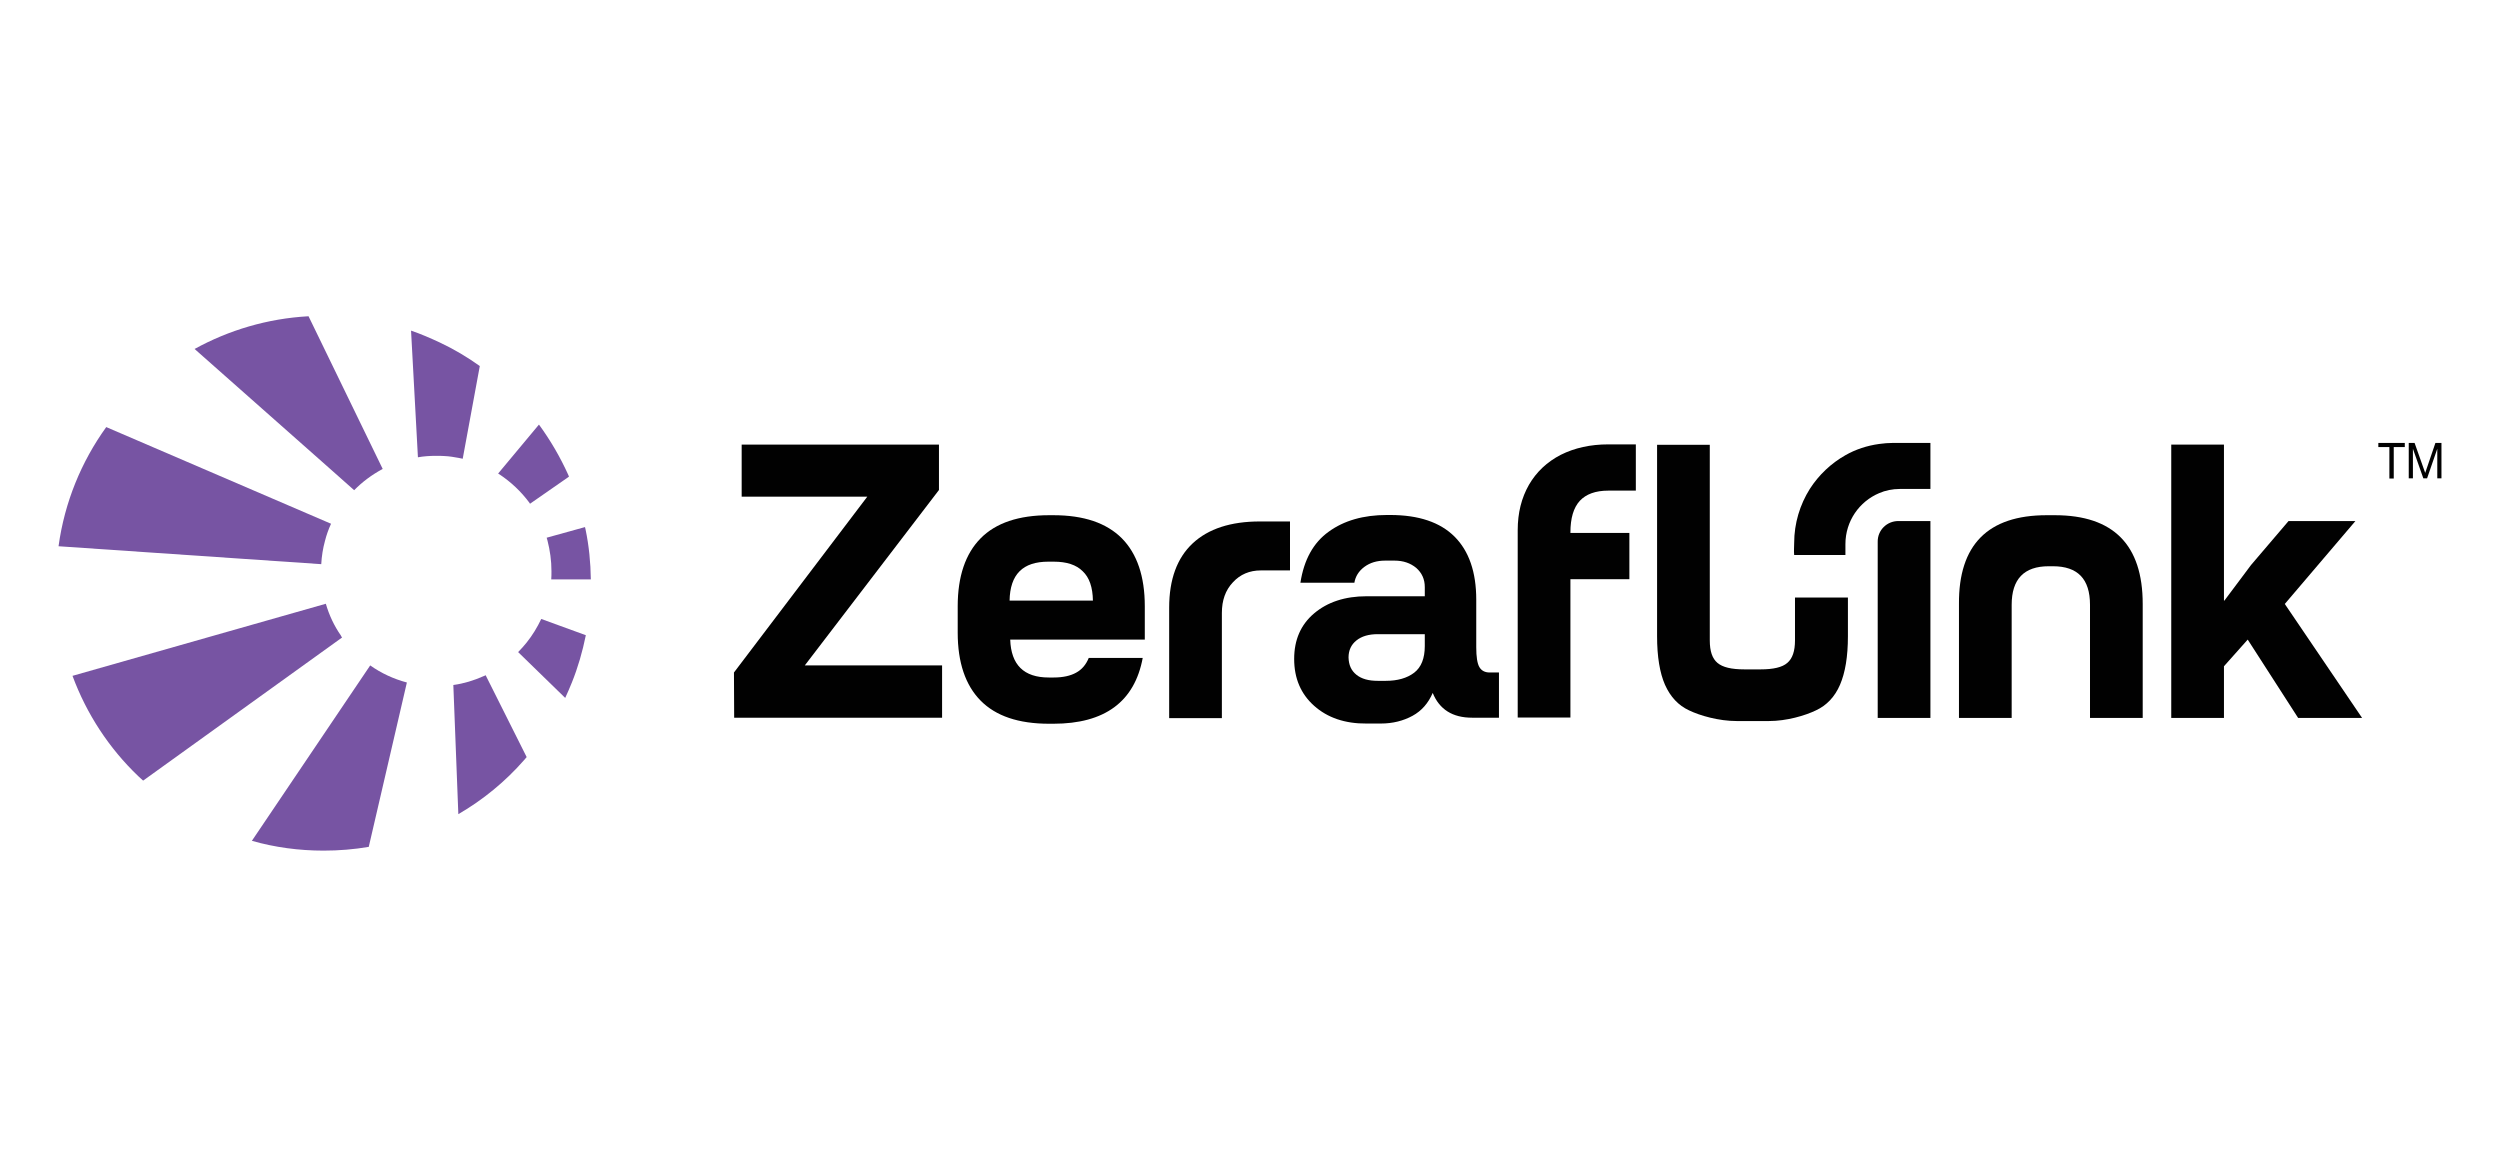 <svg xml:space="preserve" style="enable-background:new 0 0 120 56;" viewBox="0 0 120 56" y="0px" x="0px" xmlns:xlink="http://www.w3.org/1999/xlink" xmlns="http://www.w3.org/2000/svg" id="Layer_1" version="1.1">
<style type="text/css">
	.st0{fill:#010101;}
	.st1{fill:#7754A3;}
</style>
<g>
	<g>
		<g>
			<path d="M35.23,32.28l6.4-8.44H35.6v-2.5h9.47v2.18l-6.44,8.42h6.59v2.51h-9.98L35.23,32.28L35.23,32.28z" class="st0"></path>
			<path d="M47.07,33.63c-0.73-0.74-1.1-1.83-1.1-3.26V29.1c0-1.43,0.37-2.52,1.1-3.26c0.73-0.74,1.83-1.11,3.29-1.11
				h0.2c1.46,0,2.55,0.37,3.29,1.11c0.73,0.74,1.1,1.83,1.1,3.26v1.6h-6.46c0.04,1.21,0.65,1.82,1.85,1.82h0.24
				c0.44,0,0.8-0.08,1.07-0.23c0.28-0.15,0.48-0.39,0.61-0.71h2.59c-0.39,2.1-1.82,3.16-4.29,3.16h-0.2
				C48.89,34.74,47.8,34.37,47.07,33.63z M52.46,28.83c-0.01-0.64-0.17-1.11-0.49-1.41c-0.31-0.31-0.77-0.46-1.39-0.46h-0.26
				c-0.61,0-1.07,0.15-1.38,0.46c-0.31,0.31-0.47,0.78-0.48,1.41H52.46z" class="st0"></path>
			<path d="M61.91,27.38h-1.39c-0.54,0-0.99,0.19-1.34,0.57c-0.36,0.38-0.53,0.87-0.53,1.47v5.05h-2.53v-5.3
				c0-1.36,0.38-2.39,1.13-3.09c0.75-0.7,1.83-1.05,3.22-1.05h1.45V27.38z" class="st0"></path>
			<path d="M63.08,33.88c-0.64-0.57-0.96-1.32-0.96-2.25c0-0.92,0.32-1.65,0.96-2.19c0.64-0.54,1.48-0.82,2.52-0.82
				h2.79v-0.44c0-0.38-0.14-0.68-0.41-0.92c-0.28-0.23-0.62-0.35-1.04-0.35h-0.46c-0.39,0-0.72,0.1-0.99,0.3
				c-0.27,0.2-0.43,0.46-0.48,0.76h-2.59c0.17-1.1,0.62-1.92,1.36-2.45c0.73-0.53,1.66-0.8,2.79-0.8h0.16c1.37,0,2.4,0.35,3.09,1.04
				c0.69,0.69,1.04,1.7,1.04,3.02v2.29c0,0.46,0.05,0.78,0.15,0.95c0.1,0.17,0.26,0.26,0.5,0.26h0.44v2.17h-1.29
				c-0.94,0-1.57-0.4-1.89-1.19c-0.21,0.49-0.53,0.86-0.97,1.1c-0.44,0.24-0.95,0.37-1.52,0.37H65.6
				C64.56,34.74,63.72,34.45,63.08,33.88z M65.11,32.39c0.25,0.2,0.59,0.29,1.02,0.29h0.39c0.56,0,1.02-0.13,1.36-0.39
				c0.34-0.26,0.51-0.69,0.51-1.28v-0.57h-2.26c-0.43,0-0.77,0.1-1.02,0.3c-0.25,0.2-0.38,0.47-0.38,0.82
				C64.74,31.92,64.86,32.19,65.11,32.39z" class="st0"></path>
			<path d="M75.83,24.04c0.3-0.32,0.75-0.49,1.37-0.49h1.32v-2.22H77.2c-0.86,0-1.62,0.17-2.28,0.5
				c-0.66,0.34-1.17,0.82-1.53,1.44c-0.36,0.63-0.54,1.35-0.54,2.18v8.99h2.53V27.8h2.83v-2.22h-2.83v-0.02
				C75.38,24.87,75.53,24.37,75.83,24.04z" class="st0"></path>
			<path d="M88.7,28.68v1.86c0,0.98-0.13,1.75-0.38,2.33c-0.25,0.58-0.64,0.99-1.16,1.23c-0.52,0.25-1.4,0.51-2.25,0.51
				h-1.55c-0.86,0-1.76-0.26-2.28-0.51c-0.52-0.24-0.9-0.65-1.16-1.23c-0.25-0.57-0.38-1.35-0.38-2.33v-9.19h2.53v9.39
				c0,0.52,0.12,0.87,0.37,1.08c0.25,0.21,0.67,0.31,1.29,0.31h0.78c0.61,0,1.04-0.1,1.28-0.31c0.25-0.21,0.37-0.57,0.37-1.08v-2.06
				L88.7,28.68L88.7,28.68z" class="st0"></path>
			<path d="M91.12,25.01h1.54v9.45h-2.53v-8.45C90.12,25.45,90.57,25.01,91.12,25.01z" class="st0"></path>
			<path d="M98.24,24.73h0.39c2.81,0,4.22,1.42,4.22,4.26v5.47h-2.53v-5.43c0-1.24-0.59-1.85-1.78-1.85h-0.2
				c-1.19,0-1.78,0.62-1.78,1.85v5.43h-2.53v-5.47C94.01,26.15,95.42,24.73,98.24,24.73z" class="st0"></path>
			<path d="M106.75,28.83h0.02l1.28-1.71l1.8-2.11h3.21l-3.39,3.98l3.71,5.47h-3.07l-2.42-3.76l-1.14,1.28v2.48h-2.53
				V21.34h2.53L106.75,28.83L106.75,28.83z" class="st0"></path>
			<path d="M92.66,21.26v2.21h-1.47c-0.35,0-0.69,0.07-0.99,0.2c-0.95,0.4-1.62,1.34-1.62,2.45v0.52h-2.46
				c-0.02-0.19,0-0.38,0-0.57c0-0.96,0.28-1.85,0.75-2.6c0.43-0.67,1.02-1.23,1.71-1.62c0.49-0.28,1.04-0.46,1.62-0.54
				c0.22-0.03,0.44-0.05,0.67-0.05C90.86,21.26,92.66,21.26,92.66,21.26z" class="st0"></path>
		</g>
		<g>
			<path d="M115.43,21.46h-0.53v1.51h-0.21v-1.51h-0.53v-0.2h1.27L115.43,21.46L115.43,21.46z" class="st0"></path>
			<path d="M115.9,21.26l0.51,1.44l0.49-1.44h0.29v1.7h-0.2v-1.42l-0.49,1.42h-0.18l-0.5-1.42v1.42h-0.2v-1.7H115.9z" class="st0"></path>
		</g>
	</g>
	<g>
		<path d="M15.89,25.14c-0.12,0.26-0.22,0.54-0.29,0.82c-0.1,0.36-0.16,0.74-0.18,1.12L2.81,26.22
			c0.29-2.12,1.1-4.07,2.29-5.72L15.89,25.14z" class="st1"></path>
		<path d="M16.42,30.6l-9.55,6.87c-0.08-0.07-0.16-0.15-0.24-0.22c-1.39-1.33-2.47-2.97-3.15-4.81l12.16-3.46
			c0.16,0.55,0.4,1.06,0.72,1.52C16.37,30.53,16.39,30.56,16.42,30.6z" class="st1"></path>
		<path d="M26.46,27.81c0.01-0.13,0.01-0.27,0.01-0.4c0-0.5-0.07-0.99-0.19-1.46c-0.01-0.05-0.03-0.09-0.04-0.14
			l1.84-0.51c0.01,0.04,0.02,0.08,0.03,0.13c0.16,0.77,0.24,1.57,0.25,2.38L26.46,27.81L26.46,27.81z" class="st1"></path>
		<path d="M27.31,22.88l-1.87,1.3c-0.01-0.01-0.02-0.03-0.03-0.05c-0.4-0.54-0.89-1-1.45-1.37
			c-0.02-0.01-0.04-0.02-0.05-0.03l1.96-2.35c0.55,0.75,1.02,1.56,1.41,2.42C27.29,22.82,27.3,22.85,27.31,22.88z" class="st1"></path>
		<path d="M19.53,32.76l-1.83,7.89c-0.71,0.12-1.43,0.18-2.17,0.18c-1.19,0-2.35-0.16-3.44-0.47l5.68-8.42
			C18.29,32.31,18.89,32.59,19.53,32.76z" class="st1"></path>
		<path d="M28.12,30.49c-0.16,0.79-0.38,1.55-0.67,2.27c-0.1,0.25-0.21,0.5-0.32,0.74l-2.26-2.2
			c0.14-0.14,0.28-0.3,0.41-0.46c0.28-0.35,0.51-0.73,0.7-1.13L28.12,30.49z" class="st1"></path>
		<path d="M25.28,36.34c-0.04,0.05-0.08,0.09-0.12,0.14c-0.9,1.03-1.97,1.91-3.16,2.6l-0.24-6.2
			c0.51-0.07,0.99-0.22,1.44-0.42c0.04-0.01,0.07-0.03,0.11-0.05L25.28,36.34z" class="st1"></path>
		<path d="M18.37,22.51c-0.01,0-0.01,0.01-0.02,0.01c-0.5,0.27-0.96,0.61-1.35,1.01l-1.07-0.95l-6.59-5.83
			c1.64-0.9,3.49-1.46,5.47-1.57L18.37,22.51z" class="st1"></path>
		<path d="M23.03,17.57l-0.82,4.45c-0.06-0.01-0.12-0.03-0.19-0.04c-0.22-0.04-0.45-0.08-0.69-0.09
			c-0.13-0.01-0.26-0.01-0.4-0.01c-0.3,0-0.59,0.02-0.87,0.07l-0.33-6.08c0.47,0.16,0.93,0.36,1.38,0.57
			C21.79,16.76,22.43,17.14,23.03,17.57z" class="st1"></path>
	</g>
</g>
</svg>
